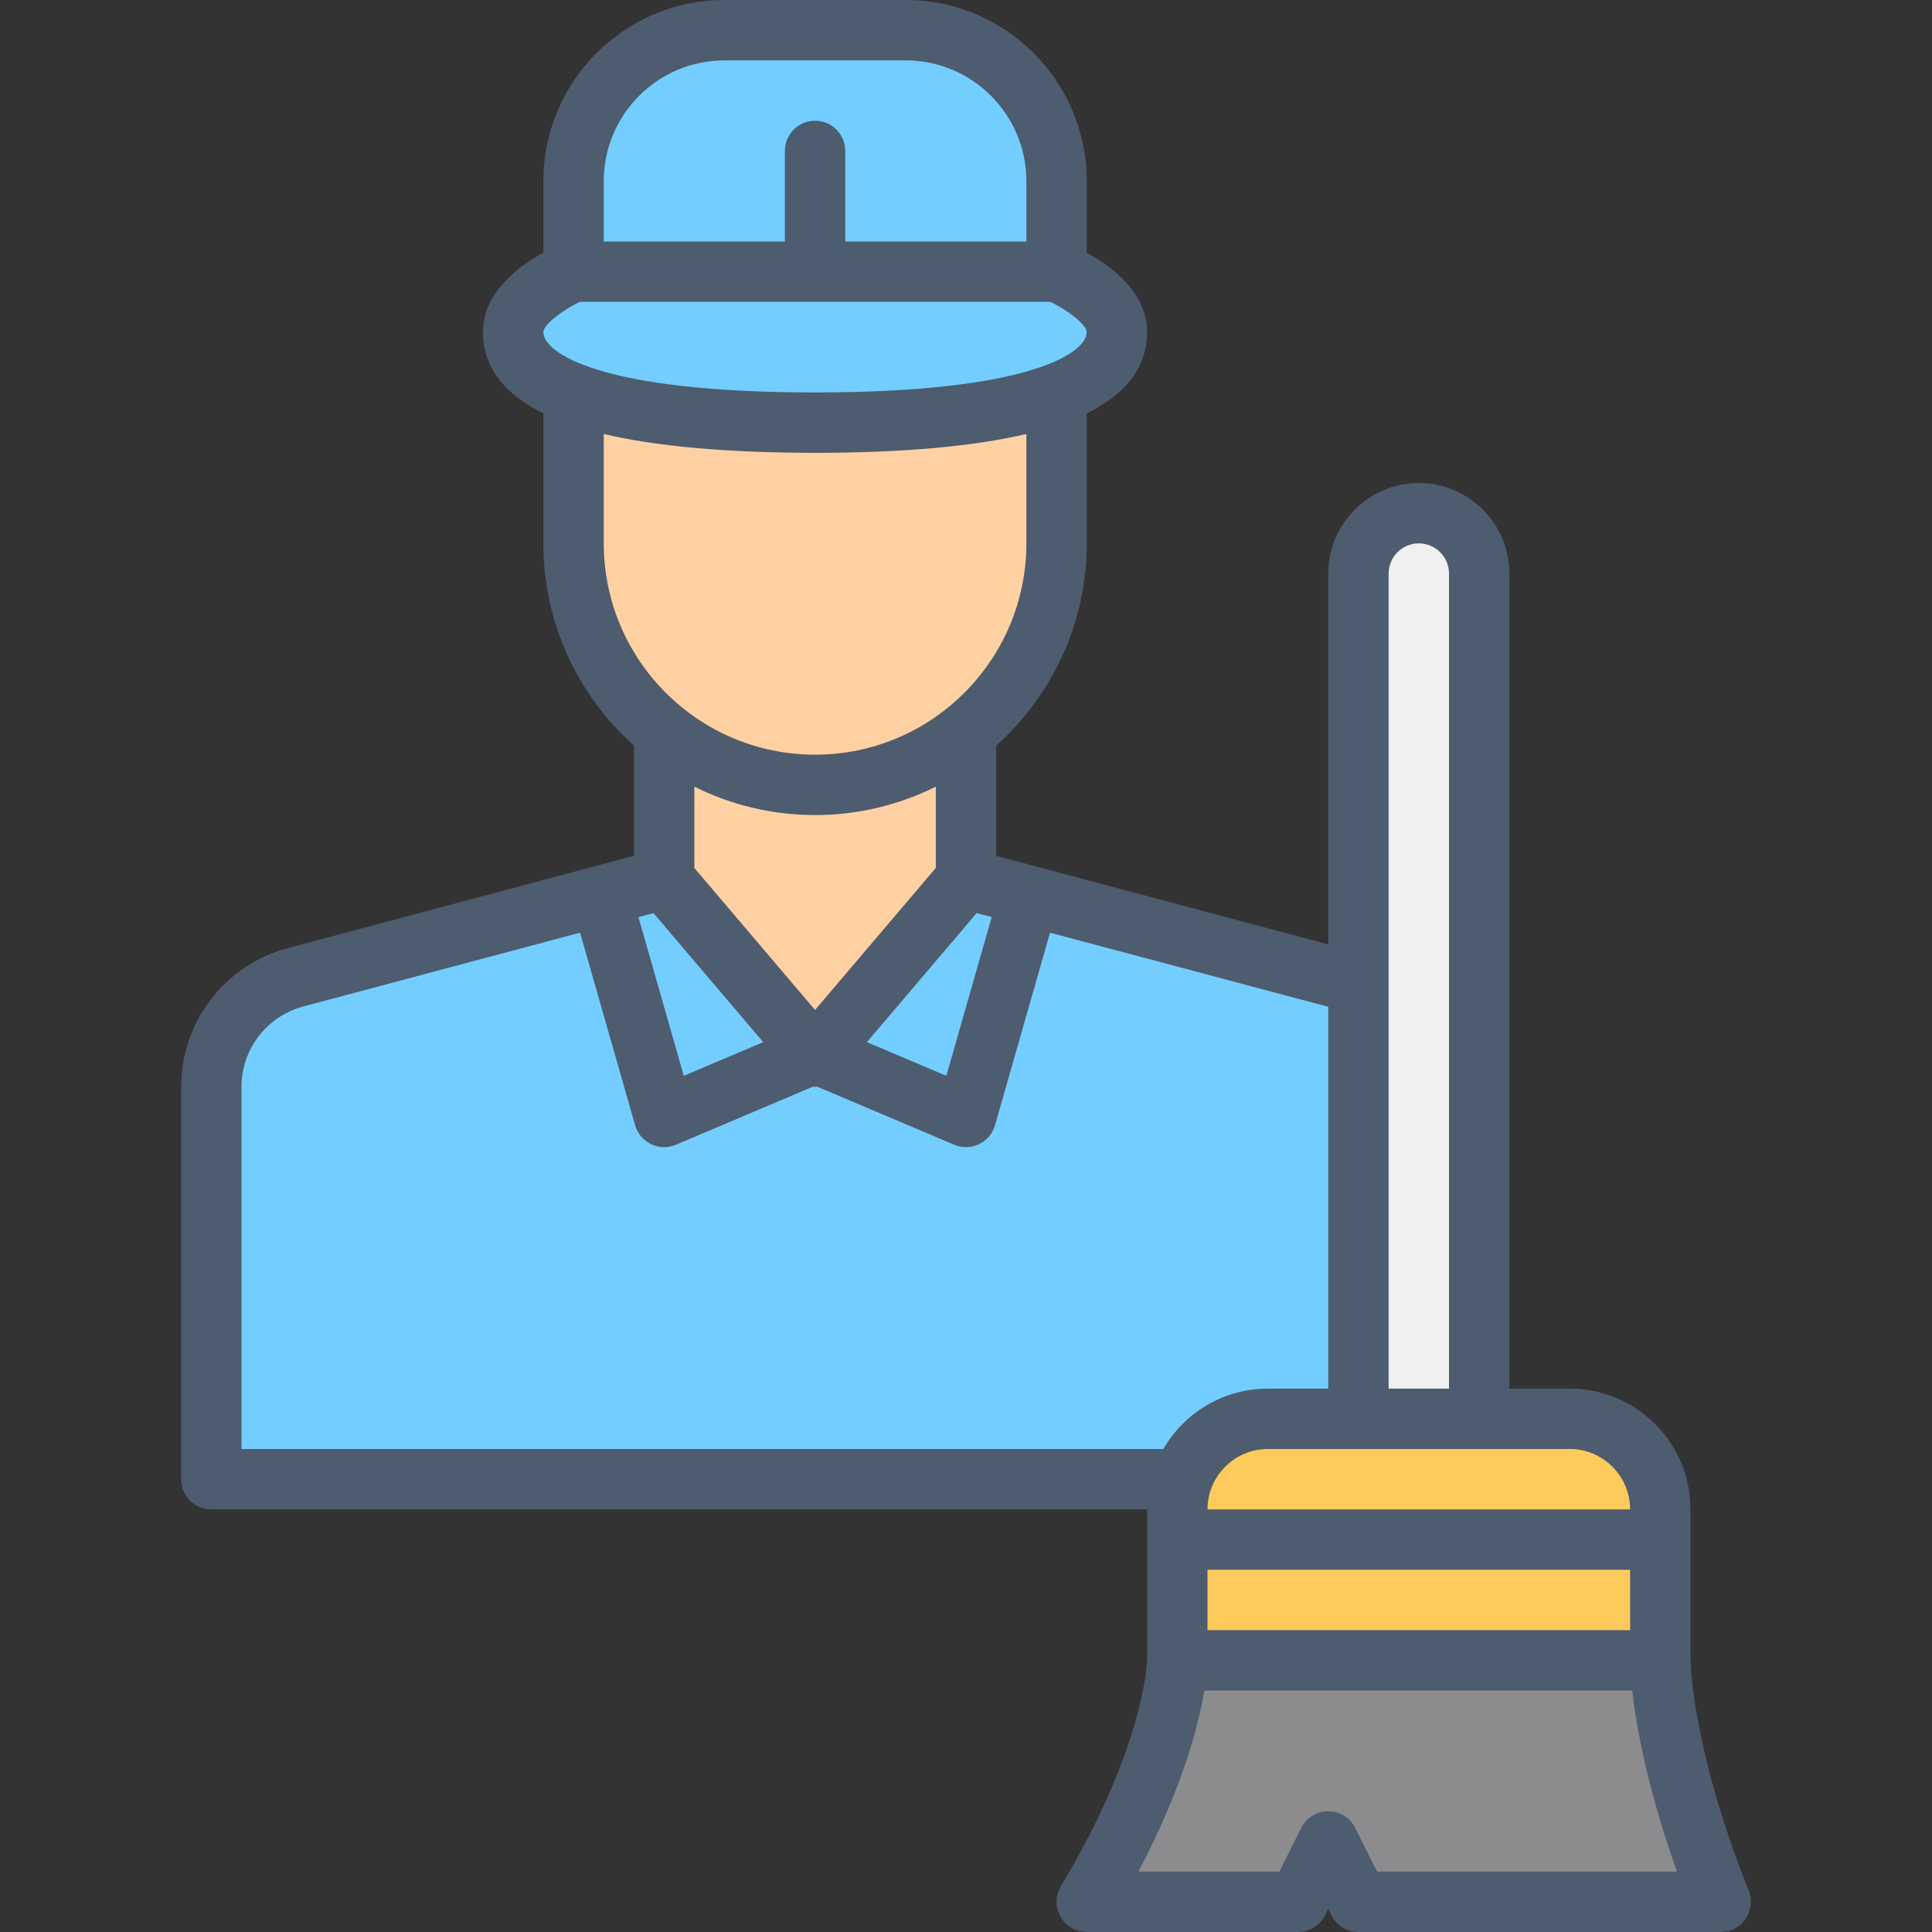 <svg xmlns="http://www.w3.org/2000/svg" id="_02_Housekeeping_" data-name="02 Housekeeping" viewBox="0 0 512 512"><rect x="0" y="0" width="512" height="512" fill="#333333" stroke="none"/><defs><style>      .cls-1 {        fill: #73ceff;      }      .cls-1, .cls-2, .cls-3, .cls-4, .cls-5, .cls-6 {        stroke-width: 0px;      }      .cls-2 {        fill: #4e5c6f;      }      .cls-3 {        fill: #8c8c8e;      }      .cls-4 {        fill: #ffca5c;      }      .cls-5 {        fill: #ffd1a2;      }      .cls-6 {        fill: #f0f0f0;      }    </style></defs><g><g><path class="cls-1" d="M353.73,259.01l-97.73-26.06h-80l-97.73,26.06c-13.13,3.5-22.27,15.4-22.27,28.99v104h320v-104c0-13.59-9.14-25.48-22.27-28.99Z"></path><polygon class="cls-5" points="176 184 176 232.95 216 280 256 232.95 256 184 176 184"></polygon><path class="cls-5" d="M152,72v72c0,35.35,28.65,64,64,64s64-28.65,64-64v-72h-128Z"></path></g><path class="cls-1" d="M192,8h48c22.08,0,40,17.92,40,40v24h-128v-24c0-22.08,17.92-40,40-40Z"></path><path class="cls-1" d="M280,72h-128s-16,6.44-16,16c0,17.67,35.82,24,80,24s80-6.33,80-24c0-9.56-16-16-16-16Z"></path><path class="cls-6" d="M392,376h-32v-224c0-8.84,7.16-16,16-16h0c8.84,0,16,7.16,16,16v224Z"></path><path class="cls-4" d="M416,376h-80c-13.25,0-24,10.75-24,24v40h128v-40c0-13.25-10.75-24-24-24Z"></path><path class="cls-3" d="M440,440h-128s0,24-24,64h56l8-16,8,16h96c-16-40-16-64-16-64Z"></path></g><path class="cls-2" d="M463.43,501.03c-15.11-37.78-15.43-60.83-15.43-61.03v-40c0-17.65-14.35-32-32-32h-16v-216c0-13.23-10.77-24-24-24s-24,10.77-24,24v98.27l-88-23.47v-29.2c14.72-13.19,24-32.33,24-53.61v-34.45c10.63-5.21,16-12.42,16-21.55,0-10.55-9.59-17.54-16-21.03v-18.97c0-26.47-21.53-48-48-48h-48c-26.47,0-48,21.53-48,48v18.97c-6.41,3.49-16,10.49-16,21.03,0,9.12,5.37,16.34,16,21.55v34.45c0,21.27,9.28,40.42,24,53.61v29.2l-91.79,24.48c-16.61,4.43-28.21,19.53-28.21,36.72v104c0,4.42,3.58,8,8,8h248v39.96c-.01.48-.7,23-22.86,59.92-1.48,2.47-1.52,5.55-.1,8.06,1.42,2.51,4.08,4.06,6.96,4.06h56c3.03,0,5.8-1.71,7.16-4.42l.84-1.69.84,1.69c1.35,2.71,4.12,4.42,7.16,4.42h96c2.65,0,5.14-1.32,6.62-3.52s1.79-4.99.8-7.46ZM368,152c0-4.41,3.59-8,8-8s8,3.59,8,8v216h-16v-216ZM416,384c8.82,0,16,7.18,16,16h-112c0-8.82,7.18-16,16-16h80ZM432,416v16h-112v-16h112ZM160,48c0-17.65,14.35-32,32-32h48c17.65,0,32,14.35,32,32v16h-48v-24c0-4.42-3.58-8-8-8s-8,3.58-8,8v24h-48v-16ZM144,88c0-1.82,4.77-5.69,9.67-8h124.65c4.92,2.31,9.67,6.18,9.67,8,0,5.53-15.05,16-72,16s-72-10.47-72-16ZM160,144v-28.99c14.03,3.31,32.85,4.99,56,4.99s41.97-1.68,56-4.99v28.99c0,30.88-25.12,56-56,56s-56-25.12-56-56ZM184,230.01v-21.54c9.65,4.81,20.51,7.53,32,7.53s22.35-2.72,32-7.53v21.54l-32,37.64-32-37.64ZM202.26,276.18l-21.05,8.92-12.02-42.06,3.99-1.06,29.08,34.2ZM258.82,241.98l3.99,1.06-12.02,42.06-21.05-8.92,29.08-34.2ZM64,384v-96c0-9.95,6.72-18.69,16.33-21.26l73.4-19.57,14.58,51.03c.63,2.2,2.17,4.03,4.24,5.02,2.07.99,4.46,1.04,6.57.15l36.33-15.4c.18.01.36.03.55.03s.37-.02.55-.03l36.33,15.4c1,.42,2.06.63,3.12.63,1.18,0,2.36-.26,3.45-.78,2.07-.99,3.61-2.82,4.24-5.02l14.58-51.03s73.62,19.61,73.73,19.64v101.19h-16c-11.82,0-22.15,6.44-27.7,16H64ZM364.94,496l-5.79-11.58c-1.35-2.71-4.12-4.42-7.16-4.42s-5.8,1.71-7.16,4.42l-5.79,11.58h-37.36c11.76-22.29,15.96-38.87,17.47-48h113.41c1.02,9.11,3.88,25.64,11.85,48h-79.48Z"></path></svg>